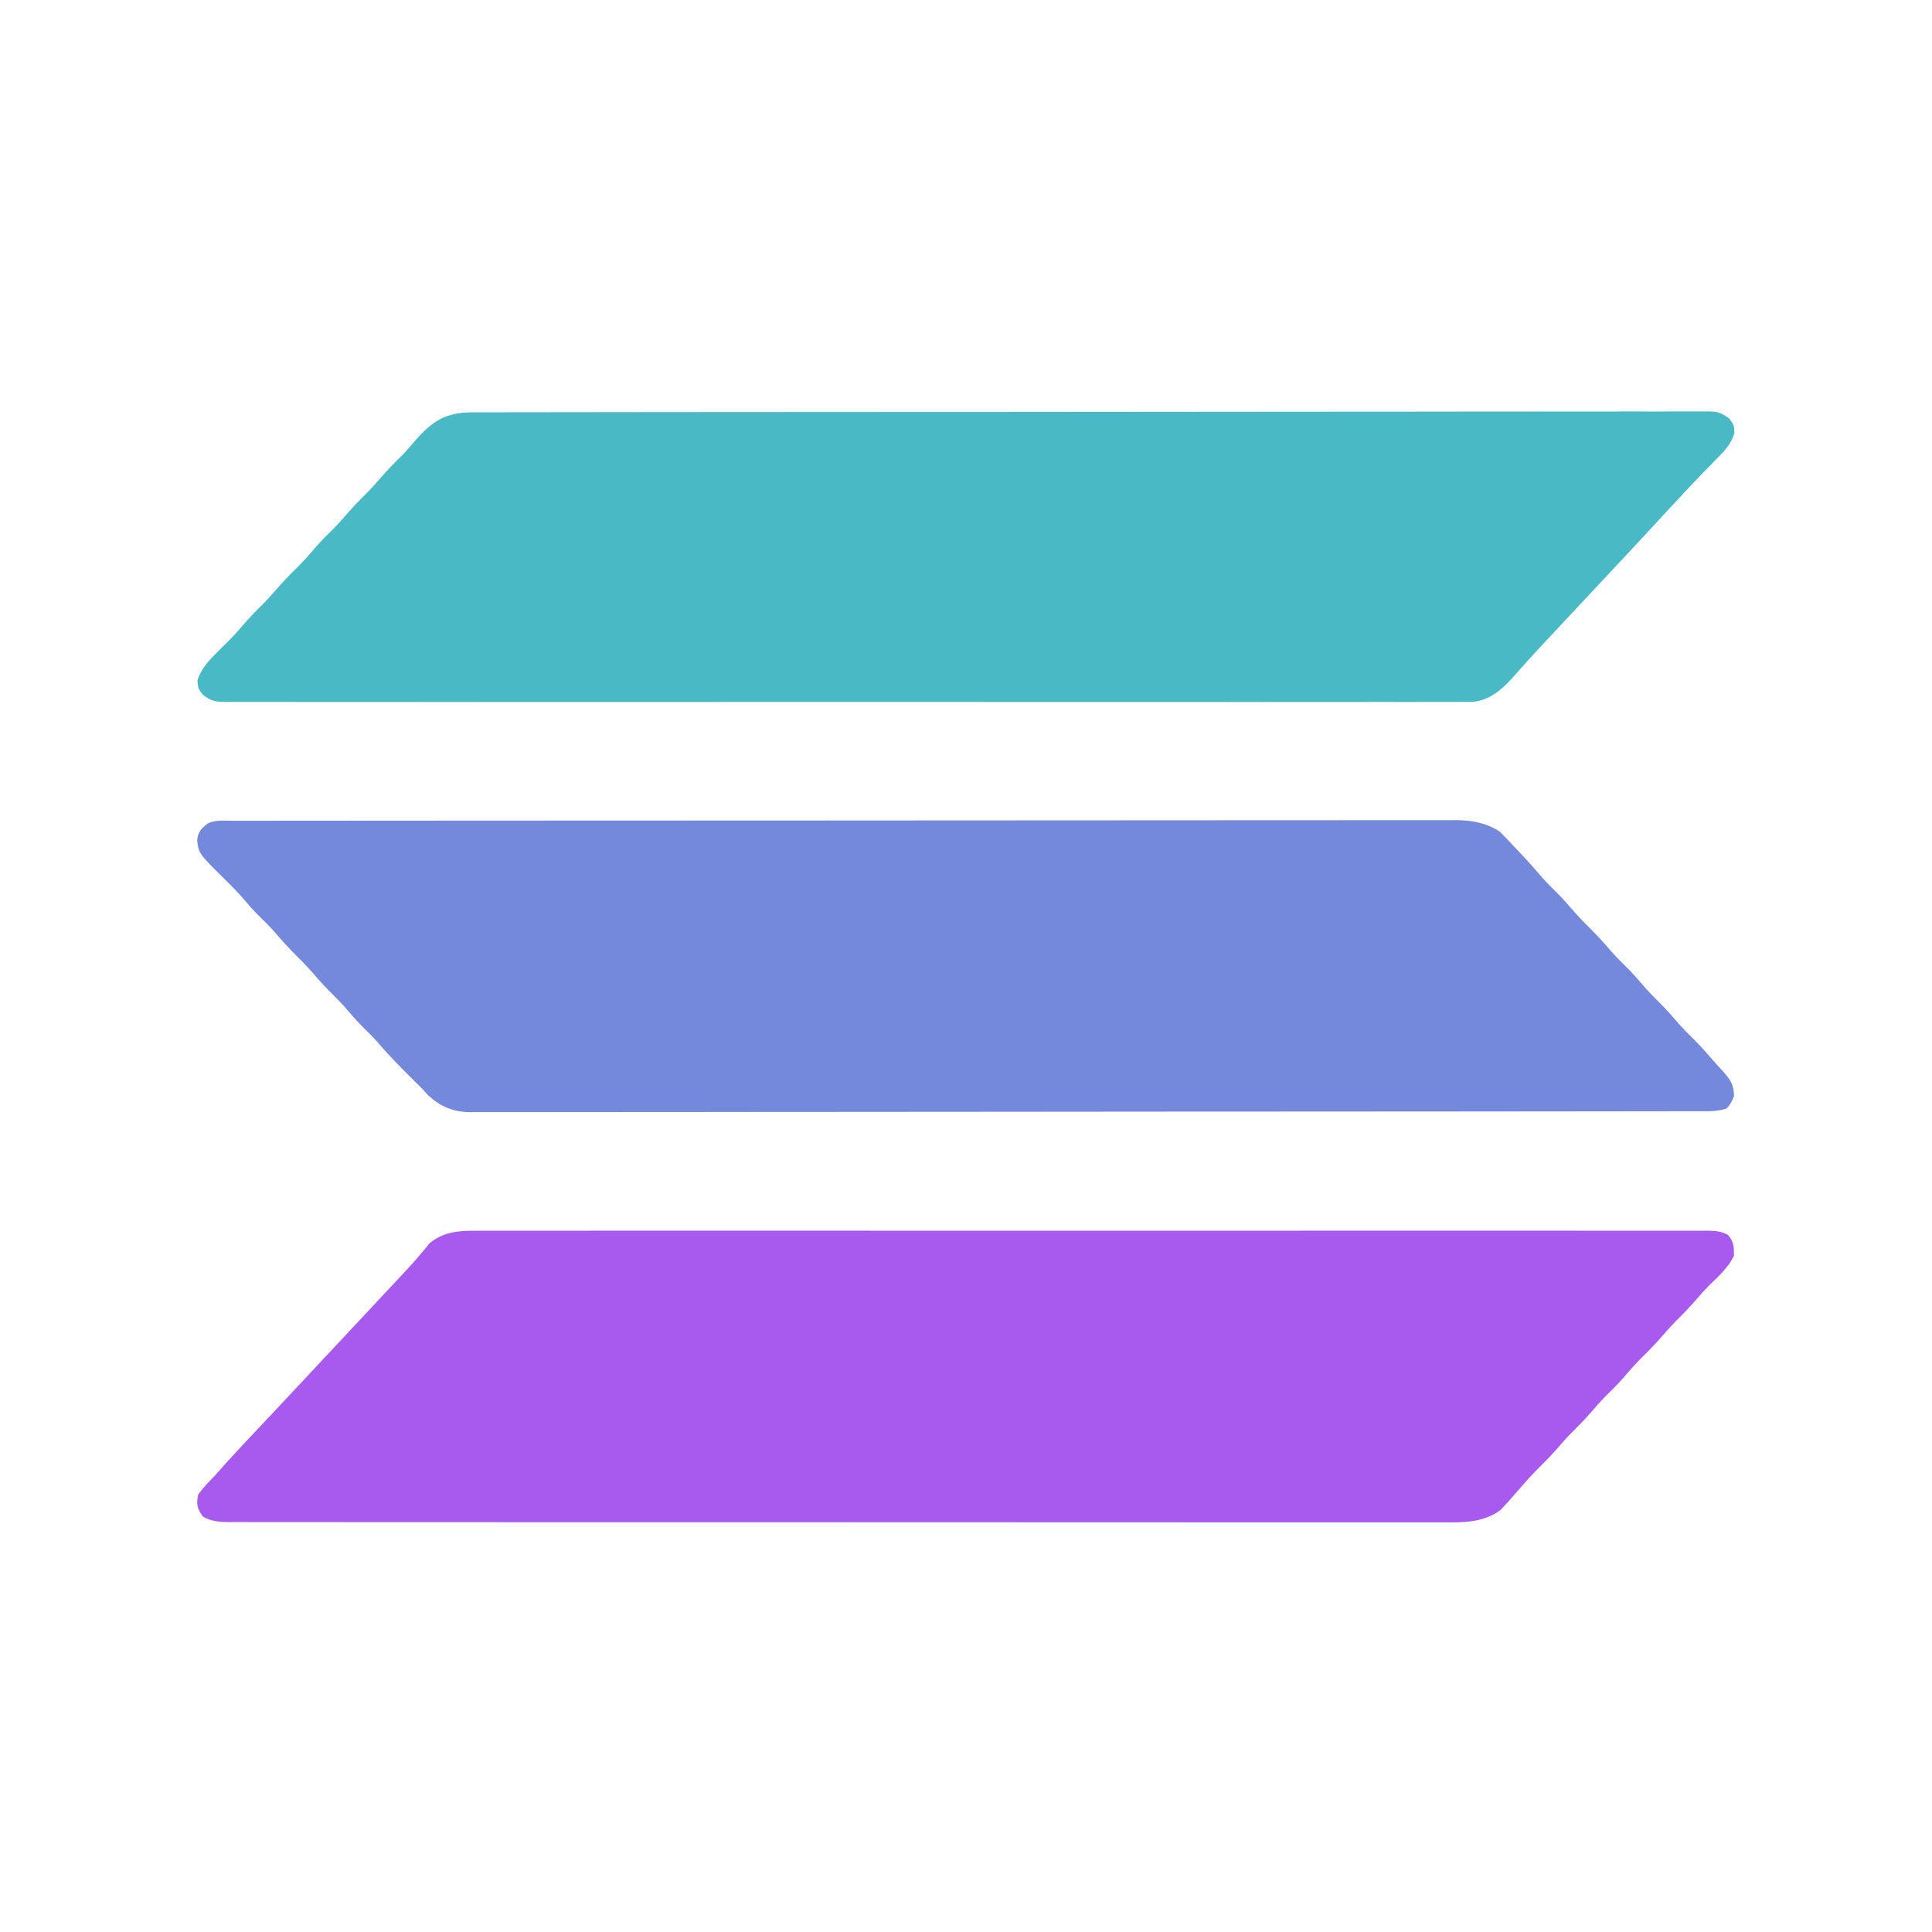 <?xml version="1.0" encoding="UTF-8"?>
<svg version="1.1" xmlns="http://www.w3.org/2000/svg" width="800" height="800">
<path d="M0 0 C0.894 -0.004 1.789 -0.009 2.71 -0.013 C5.705 -0.024 8.699 -0.014 11.694 -0.003 C13.863 -0.007 16.033 -0.012 18.203 -0.018 C24.163 -0.03 30.123 -0.024 36.083 -0.015 C42.511 -0.008 48.939 -0.018 55.367 -0.027 C67.23 -0.04 79.093 -0.038 90.956 -0.03 C101.913 -0.022 112.87 -0.02 123.826 -0.024 C124.553 -0.024 125.28 -0.024 126.029 -0.025 C128.978 -0.026 131.928 -0.027 134.878 -0.027 C162.547 -0.037 190.216 -0.028 217.885 -0.012 C242.477 0.002 267.069 0.001 291.661 -0.014 C319.286 -0.03 346.91 -0.036 374.534 -0.027 C377.478 -0.026 380.421 -0.025 383.364 -0.024 C384.089 -0.024 384.814 -0.023 385.56 -0.023 C396.514 -0.02 407.468 -0.024 418.421 -0.031 C430.871 -0.04 443.32 -0.038 455.769 -0.022 C462.125 -0.014 468.481 -0.011 474.836 -0.02 C480.648 -0.029 486.459 -0.025 492.271 -0.009 C494.38 -0.005 496.488 -0.007 498.597 -0.014 C501.451 -0.023 504.305 -0.014 507.159 0 C507.988 -0.007 508.818 -0.014 509.672 -0.021 C512.946 0.011 515.387 0.144 518.307 1.694 C520.798 4.451 520.828 6.735 520.828 10.378 C518.472 15.191 514.705 18.609 510.906 22.303 C508.925 24.28 507.088 26.318 505.265 28.44 C502.504 31.652 499.594 34.634 496.574 37.6 C494.763 39.443 493.074 41.356 491.39 43.315 C488.351 46.844 485.118 50.108 481.8 53.374 C479.254 55.96 476.907 58.693 474.543 61.444 C472.327 63.942 469.959 66.258 467.578 68.596 C465.745 70.461 464.034 72.397 462.328 74.378 C460.082 76.984 457.782 79.467 455.328 81.878 C452.894 84.268 450.614 86.728 448.39 89.315 C445.971 92.123 443.469 94.777 440.828 97.378 C438.207 99.958 435.724 102.589 433.328 105.378 C432.163 106.713 430.997 108.046 429.828 109.378 C428.888 110.455 428.888 110.455 427.929 111.553 C427.277 112.258 426.625 112.964 425.953 113.69 C425.09 114.643 425.09 114.643 424.21 115.616 C418.107 120.129 410.972 120.819 403.598 120.752 C402.265 120.758 402.265 120.758 400.905 120.765 C397.936 120.774 394.968 120.763 392 120.752 C389.847 120.754 387.693 120.759 385.54 120.764 C379.63 120.774 373.72 120.766 367.809 120.755 C361.433 120.746 355.057 120.755 348.681 120.761 C336.915 120.77 325.149 120.765 313.383 120.754 C302.516 120.743 291.649 120.739 280.782 120.74 C279.7 120.74 279.7 120.74 278.597 120.74 C275.67 120.741 272.744 120.741 269.817 120.741 C242.371 120.745 214.924 120.733 187.478 120.712 C163.087 120.694 138.696 120.688 114.306 120.693 C112.739 120.694 111.172 120.694 109.606 120.694 C108.444 120.694 108.444 120.694 107.258 120.695 C103.36 120.696 99.461 120.696 95.562 120.697 C94.408 120.697 94.408 120.697 93.231 120.698 C72.853 120.702 52.476 120.696 32.098 120.688 C29.906 120.687 27.714 120.686 25.522 120.685 C24.068 120.684 22.614 120.684 21.16 120.683 C11.016 120.679 0.873 120.678 -9.271 120.68 C-22.339 120.683 -35.407 120.678 -48.475 120.663 C-54.778 120.656 -61.082 120.652 -67.385 120.656 C-73.149 120.66 -78.914 120.655 -84.679 120.643 C-86.769 120.64 -88.86 120.64 -90.951 120.644 C-93.782 120.649 -96.614 120.642 -99.446 120.632 C-100.676 120.639 -100.676 120.639 -101.931 120.645 C-106.089 120.616 -109.508 120.442 -113.172 118.378 C-115.581 114.765 -115.896 113.639 -115.172 109.378 C-113.142 106.428 -110.655 103.948 -108.172 101.378 C-106.856 99.902 -105.544 98.422 -104.235 96.94 C-98.683 90.784 -92.979 84.773 -87.29 78.745 C-83.549 74.781 -79.825 70.802 -76.11 66.815 C-71.306 61.661 -66.493 56.516 -61.672 51.378 C-55.657 44.965 -49.653 38.542 -43.657 32.112 C-41.274 29.557 -38.888 27.005 -36.5 24.456 C-35.896 23.81 -35.292 23.164 -34.669 22.498 C-33.476 21.223 -32.28 19.949 -31.084 18.677 C-28.518 15.94 -25.986 13.195 -23.575 10.319 C-22.823 9.431 -22.072 8.543 -21.297 7.628 C-20.681 6.87 -20.065 6.112 -19.43 5.331 C-13.753 0.42 -7.165 -0.061 0 0 Z " fill="#A95AEE" transform="translate(197.172,509.622)"/>
<path d="M0 0 C0.881 -0.002 1.762 -0.004 2.67 -0.006 C5.654 -0.012 8.639 -0.01 11.624 -0.009 C13.772 -0.012 15.921 -0.015 18.069 -0.018 C23.999 -0.026 29.929 -0.028 35.858 -0.029 C42.244 -0.03 48.629 -0.038 55.014 -0.045 C69.719 -0.059 84.423 -0.065 99.128 -0.069 C106.392 -0.072 113.657 -0.075 120.922 -0.079 C145.783 -0.092 170.644 -0.103 195.506 -0.106 C197.067 -0.106 198.629 -0.107 200.19 -0.107 C201.755 -0.107 203.32 -0.107 204.885 -0.107 C208.026 -0.108 211.166 -0.108 214.306 -0.109 C215.084 -0.109 215.863 -0.109 216.665 -0.109 C241.907 -0.113 267.148 -0.129 292.39 -0.152 C319.069 -0.177 345.747 -0.19 372.426 -0.192 C375.355 -0.192 378.283 -0.192 381.212 -0.192 C382.293 -0.192 382.293 -0.192 383.397 -0.192 C395.005 -0.193 406.613 -0.204 418.221 -0.219 C429.889 -0.233 441.557 -0.236 453.225 -0.229 C459.547 -0.225 465.869 -0.226 472.191 -0.24 C477.978 -0.252 483.764 -0.251 489.551 -0.239 C491.645 -0.237 493.739 -0.24 495.834 -0.249 C498.68 -0.26 501.526 -0.253 504.373 -0.241 C505.186 -0.248 505.999 -0.256 506.837 -0.264 C513.244 -0.205 519.452 0.964 524.823 4.63 C525.317 5.15 525.812 5.67 526.322 6.206 C526.889 6.787 527.456 7.368 528.041 7.967 C528.605 8.578 529.17 9.189 529.752 9.819 C530.356 10.447 530.96 11.076 531.582 11.723 C535.207 15.52 538.73 19.403 542.123 23.409 C544.254 25.85 546.57 28.085 548.881 30.354 C550.692 32.197 552.38 34.11 554.064 36.069 C556.483 38.877 558.986 41.531 561.627 44.131 C564.899 47.353 567.92 50.717 570.912 54.198 C573.127 56.696 575.496 59.012 577.877 61.35 C580.333 63.85 582.59 66.508 584.877 69.163 C586.565 71.062 588.314 72.851 590.127 74.631 C593.22 77.67 596.048 80.879 598.877 84.163 C600.565 86.062 602.314 87.851 604.127 89.631 C607.22 92.676 610.099 95.857 612.92 99.155 C614.042 100.454 615.19 101.731 616.365 102.983 C619.637 106.528 621.737 109.061 621.627 114.131 C620.377 116.944 620.377 116.944 618.627 119.131 C614.765 120.419 611.121 120.273 607.096 120.266 C606.211 120.268 605.325 120.27 604.412 120.273 C601.417 120.279 598.422 120.279 595.427 120.279 C593.268 120.282 591.11 120.286 588.952 120.29 C583 120.3 577.048 120.303 571.095 120.306 C564.684 120.31 558.273 120.32 551.862 120.328 C537.101 120.347 522.34 120.357 507.58 120.366 C500.287 120.37 492.995 120.375 485.702 120.38 C460.745 120.398 435.788 120.413 410.832 120.421 C409.264 120.421 407.697 120.422 406.13 120.422 C405.353 120.422 404.576 120.423 403.775 120.423 C399.838 120.424 395.9 120.425 391.963 120.427 C391.182 120.427 390.4 120.427 389.595 120.427 C364.256 120.435 338.917 120.459 313.578 120.491 C286.796 120.525 260.013 120.545 233.231 120.548 C230.291 120.549 227.352 120.549 224.412 120.55 C223.689 120.55 222.965 120.55 222.219 120.55 C210.565 120.553 198.912 120.568 187.258 120.589 C175.546 120.609 163.835 120.614 152.123 120.605 C145.777 120.6 139.431 120.602 133.085 120.622 C127.277 120.639 121.47 120.638 115.662 120.623 C113.559 120.62 111.456 120.625 109.353 120.637 C106.497 120.652 103.642 120.642 100.786 120.626 C99.558 120.642 99.558 120.642 98.305 120.657 C91.353 120.574 86.185 118.448 81.025 113.776 C80.234 112.903 79.442 112.031 78.627 111.131 C77.604 110.109 76.575 109.092 75.541 108.081 C70.235 102.826 65.004 97.585 60.166 91.889 C58.021 89.44 55.698 87.193 53.377 84.913 C50.92 82.412 48.664 79.755 46.377 77.1 C44.689 75.201 42.939 73.411 41.127 71.631 C38.693 69.241 36.413 66.781 34.189 64.194 C31.771 61.386 29.268 58.732 26.627 56.131 C23.355 52.91 20.334 49.546 17.342 46.065 C15.126 43.567 12.758 41.251 10.377 38.913 C7.92 36.412 5.664 33.755 3.377 31.1 C1.689 29.201 -0.061 27.411 -1.873 25.631 C-14.052 13.645 -14.052 13.645 -14.748 8.194 C-14.29 4.455 -13.274 3.435 -10.373 1.131 C-7.128 -0.491 -3.565 -0.008 0 0 Z " fill="#7489DB" transform="translate(96.373,339.869)"/>
<path d="M0 0 C0.892 -0.004 1.785 -0.008 2.704 -0.012 C5.71 -0.022 8.715 -0.018 11.721 -0.014 C13.891 -0.019 16.061 -0.024 18.232 -0.03 C24.208 -0.044 30.184 -0.046 36.161 -0.045 C42.601 -0.047 49.041 -0.06 55.482 -0.072 C68.835 -0.094 82.188 -0.102 95.542 -0.107 C96.267 -0.107 96.993 -0.107 97.741 -0.107 C98.468 -0.108 99.195 -0.108 99.945 -0.108 C108 -0.111 116.056 -0.118 124.111 -0.124 C148.435 -0.144 172.758 -0.16 197.081 -0.163 C197.859 -0.163 198.637 -0.163 199.439 -0.164 C202.592 -0.164 205.745 -0.164 208.898 -0.165 C211.271 -0.165 213.645 -0.165 216.018 -0.165 C216.802 -0.166 217.586 -0.166 218.394 -0.166 C243.046 -0.169 267.698 -0.191 292.35 -0.227 C320.035 -0.268 347.72 -0.291 375.406 -0.292 C378.356 -0.292 381.306 -0.292 384.257 -0.292 C384.983 -0.292 385.709 -0.292 386.458 -0.292 C398.162 -0.293 409.867 -0.311 421.571 -0.334 C433.327 -0.357 445.083 -0.361 456.839 -0.346 C463.212 -0.339 469.584 -0.34 475.956 -0.363 C481.784 -0.383 487.611 -0.381 493.439 -0.36 C495.552 -0.356 497.666 -0.362 499.78 -0.376 C502.643 -0.394 505.505 -0.381 508.368 -0.361 C509.612 -0.38 509.612 -0.38 510.881 -0.399 C515.124 -0.334 516.738 -0.082 520.223 2.588 C522.184 5.26 522.184 5.26 522.383 8.635 C520.831 13.326 518.46 15.833 514.996 19.26 C513.714 20.58 512.431 21.9 511.149 23.221 C510.49 23.89 509.831 24.558 509.152 25.247 C506.063 28.406 503.064 31.646 500.059 34.885 C498.889 36.139 497.718 37.393 496.547 38.647 C493.435 41.986 490.339 45.34 487.246 48.698 C481.528 54.906 475.754 61.063 469.977 67.217 C464.614 72.93 459.271 78.662 453.927 84.392 C452.158 86.288 450.388 88.182 448.618 90.076 C448.029 90.707 447.44 91.337 446.833 91.987 C445.659 93.244 444.483 94.499 443.306 95.754 C440.475 98.778 437.671 101.821 434.918 104.916 C434.394 105.501 433.869 106.085 433.329 106.687 C432.358 107.772 431.395 108.862 430.441 109.962 C425.947 114.959 420.742 119.368 413.817 119.887 C412.206 119.913 410.594 119.912 408.983 119.889 C407.637 119.9 407.637 119.9 406.264 119.911 C403.258 119.93 400.254 119.912 397.249 119.895 C395.072 119.901 392.894 119.909 390.717 119.919 C384.736 119.94 378.756 119.929 372.775 119.914 C366.324 119.902 359.873 119.92 353.423 119.934 C341.518 119.956 329.613 119.953 317.708 119.939 C306.712 119.926 295.716 119.923 284.72 119.929 C283.99 119.93 283.261 119.93 282.51 119.93 C279.549 119.932 276.589 119.933 273.628 119.935 C245.858 119.95 218.088 119.937 190.318 119.91 C165.639 119.886 140.96 119.888 116.28 119.912 C88.557 119.939 60.833 119.949 33.109 119.934 C30.155 119.932 27.201 119.931 24.247 119.929 C23.156 119.929 23.156 119.929 22.043 119.928 C11.05 119.922 0.058 119.929 -10.934 119.942 C-23.428 119.956 -35.922 119.952 -48.416 119.925 C-54.794 119.912 -61.172 119.907 -67.551 119.923 C-73.384 119.938 -79.217 119.93 -85.05 119.903 C-87.166 119.898 -89.281 119.901 -91.397 119.913 C-94.263 119.928 -97.127 119.913 -99.993 119.889 C-100.823 119.901 -101.653 119.913 -102.508 119.925 C-106.754 119.855 -108.369 119.604 -111.852 116.928 C-113.816 114.26 -113.816 114.26 -114.066 110.948 C-112.365 105.931 -109.511 102.97 -105.816 99.26 C-105.231 98.672 -104.646 98.084 -104.043 97.479 C-102.888 96.329 -101.729 95.183 -100.566 94.041 C-98.734 92.176 -97.022 90.241 -95.316 88.26 C-93.07 85.654 -90.77 83.171 -88.316 80.76 C-85.882 78.37 -83.602 75.91 -81.379 73.323 C-78.339 69.794 -75.106 66.53 -71.789 63.264 C-69.243 60.678 -66.896 57.945 -64.531 55.194 C-62.316 52.696 -59.947 50.38 -57.566 48.041 C-55.734 46.176 -54.022 44.241 -52.316 42.26 C-49.534 39.03 -46.606 36.027 -43.566 33.041 C-41.734 31.176 -40.022 29.241 -38.316 27.26 C-35.534 24.031 -32.609 21.027 -29.566 18.045 C-27.723 16.165 -26.021 14.204 -24.316 12.198 C-16.993 3.742 -11.475 -0.053 0 0 Z " fill="#49B9C5" transform="translate(195.816,170.74)"/>
</svg>
